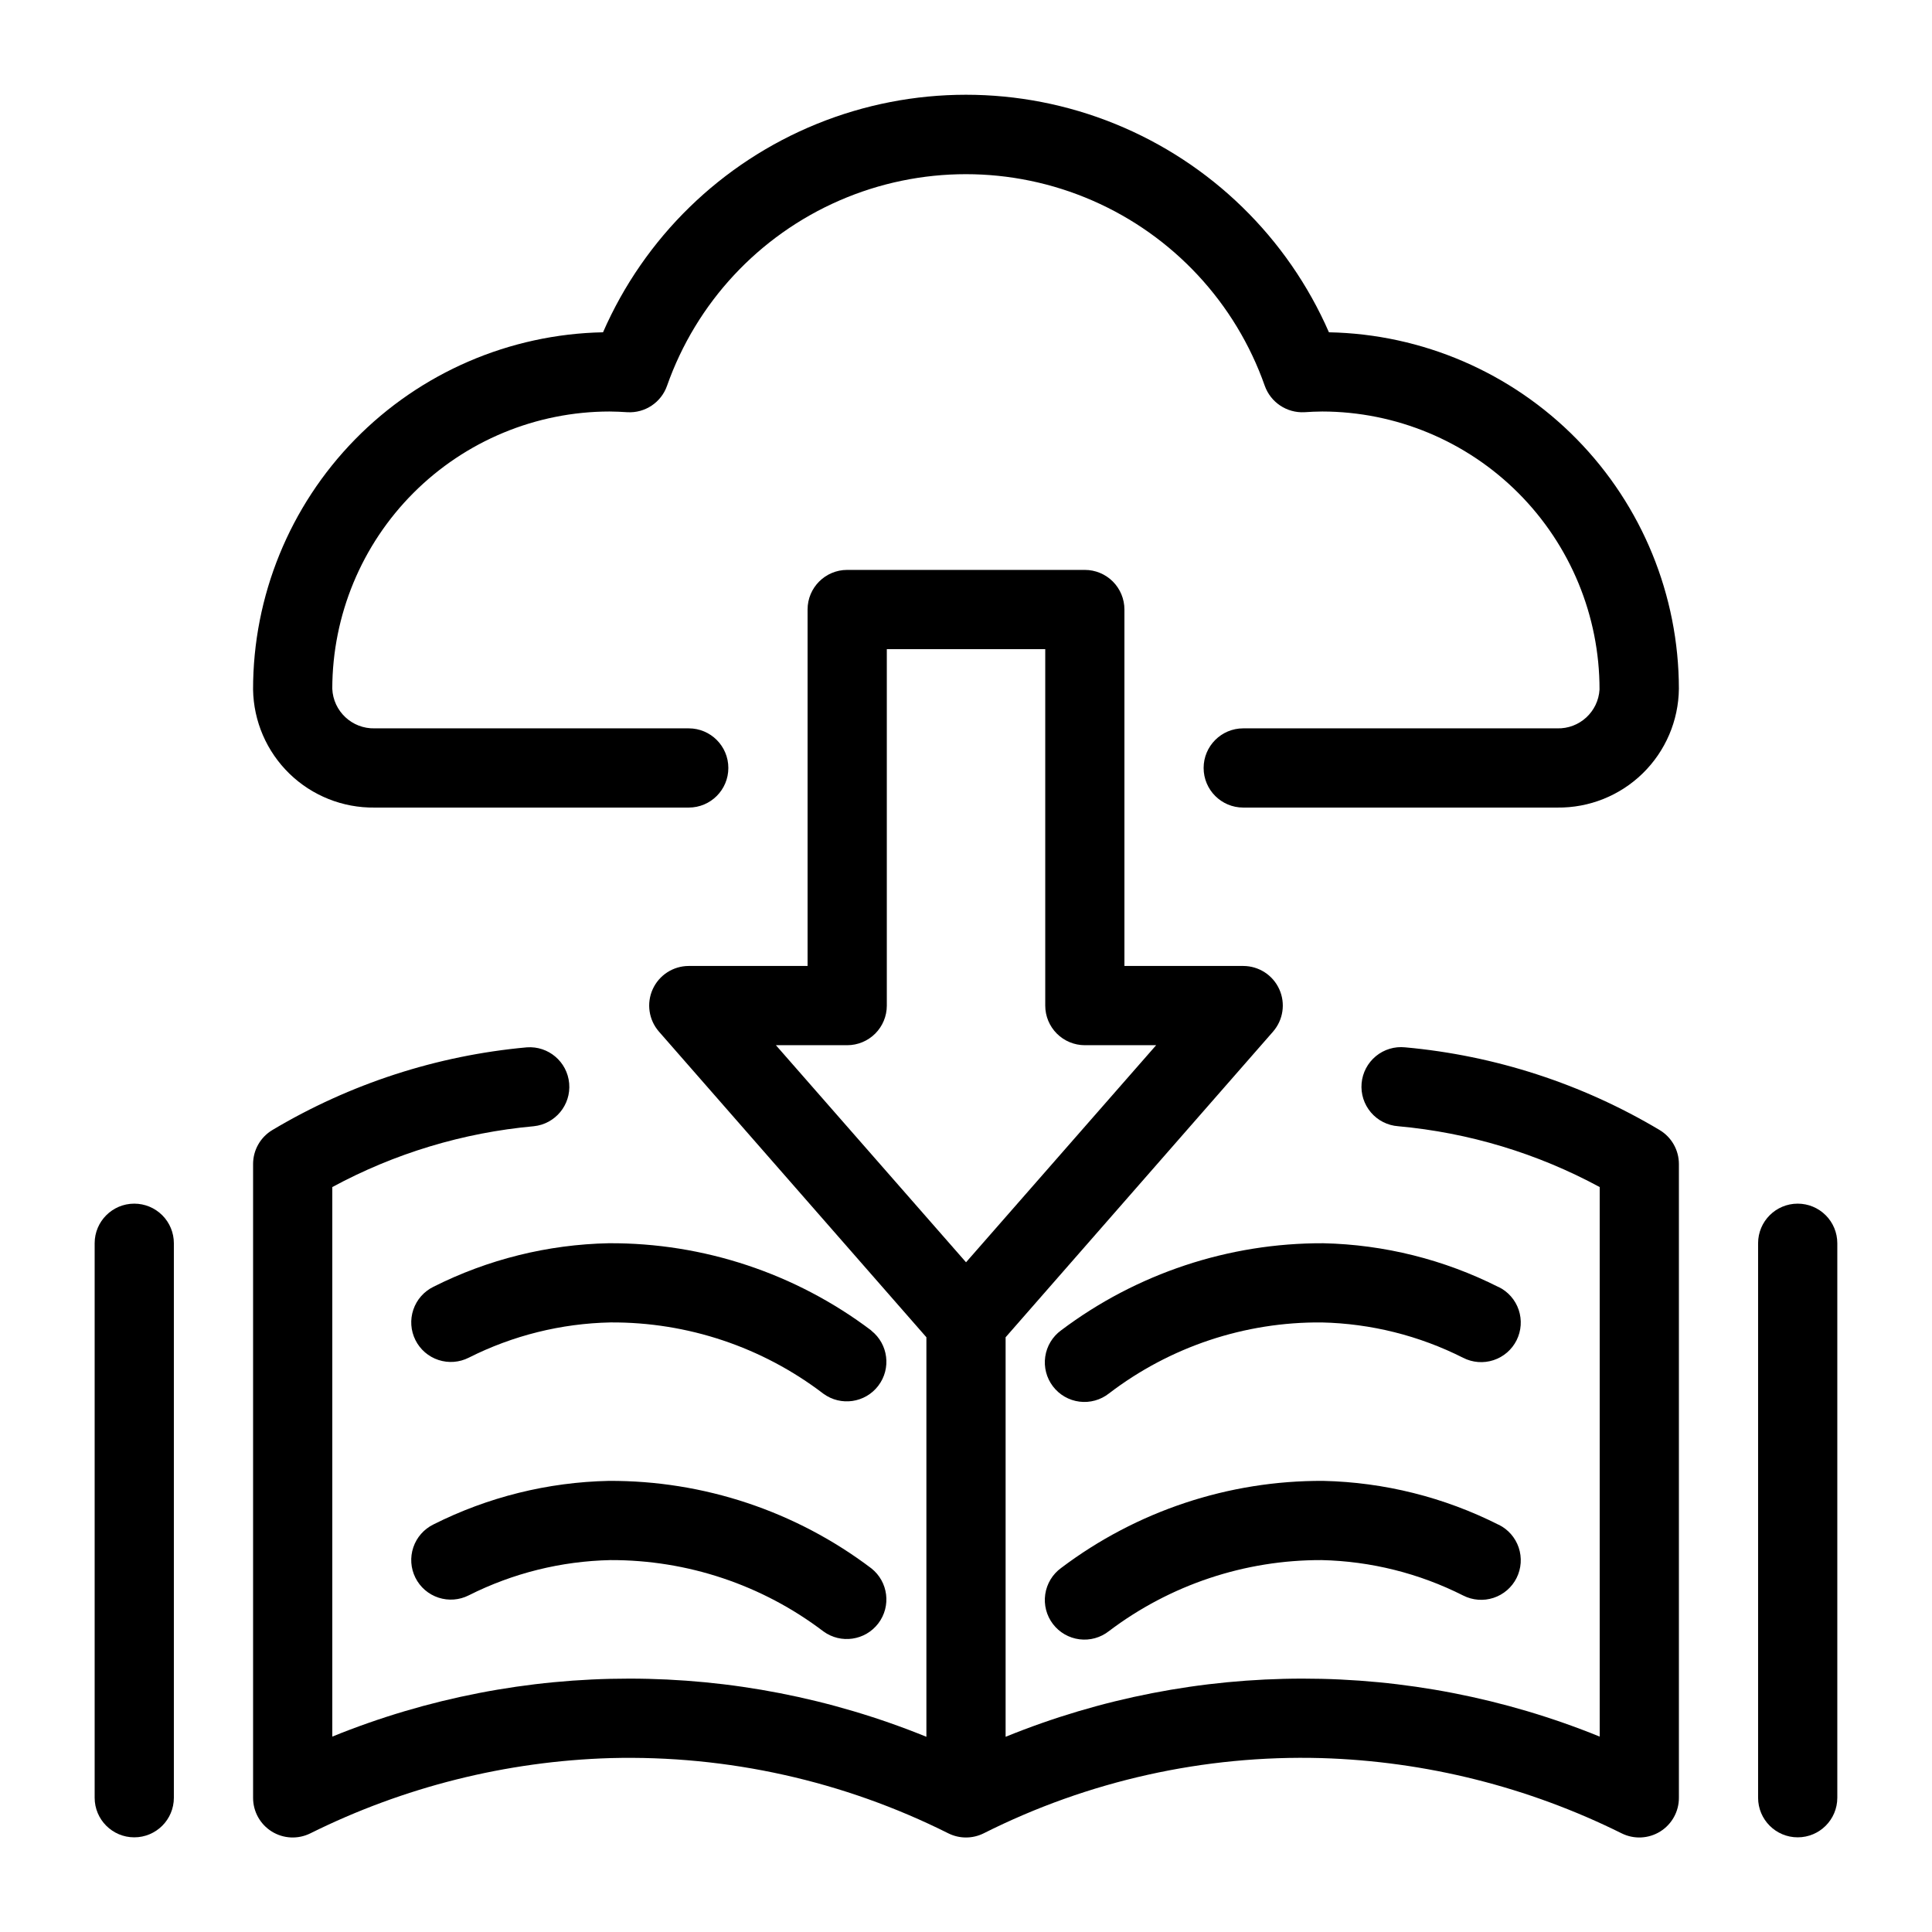 <?xml version="1.0" encoding="UTF-8"?>
<!-- Uploaded to: ICON Repo, www.svgrepo.com, Generator: ICON Repo Mixer Tools -->
<svg fill="#000000" width="800px" height="800px" version="1.1" viewBox="144 144 512 512" xmlns="http://www.w3.org/2000/svg">
 <g>
  <path d="m496.18 232.06c-10.957-25.086-31.281-44.898-56.637-55.215-25.355-10.312-53.738-10.312-79.098 0-25.355 10.316-45.68 30.129-56.637 55.215-24.777 0.492-48.371 10.684-65.715 28.387-17.34 17.703-27.047 41.504-27.027 66.285 0.137 8.418 3.602 16.438 9.645 22.305 6.039 5.863 14.16 9.09 22.578 8.977h83.234c5.797 0 10.496-4.699 10.496-10.496s-4.699-10.496-10.496-10.496h-83.234c-5.981 0.148-10.977-4.523-11.23-10.496 0.023-19.48 7.769-38.156 21.543-51.93 13.773-13.773 32.449-21.52 51.93-21.543 1.586 0 3.148 0.094 4.746 0.188h-0.004c4.668 0.266 8.949-2.59 10.496-7 7.746-22 24.293-39.785 45.676-49.098 21.383-9.312 45.676-9.312 67.059 0 21.383 9.312 37.926 27.098 45.672 49.098 1.57 4.394 5.836 7.238 10.496 7 1.574-0.094 3.148-0.188 4.746-0.188 19.512 0.035 38.211 7.816 51.984 21.633 13.777 13.816 21.508 32.539 21.488 52.047-0.352 5.902-5.324 10.457-11.23 10.289h-83.191c-5.797 0-10.496 4.699-10.496 10.496s4.699 10.496 10.496 10.496h83.234-0.004c8.453 0.102 16.598-3.16 22.641-9.066s9.492-13.973 9.582-22.422c-0.023-24.75-9.746-48.504-27.086-66.168-17.34-17.66-40.91-27.82-65.656-28.297z"/>
  <path d="m583.82 443.47c-20.555-12.262-43.602-19.754-67.438-21.914-2.797-0.293-5.594 0.551-7.762 2.34-2.172 1.789-3.531 4.375-3.781 7.176-0.246 2.801 0.641 5.582 2.465 7.727 1.82 2.141 4.426 3.461 7.231 3.664 18.711 1.695 36.879 7.18 53.402 16.121v145.63c-50.48-20.504-106.97-20.484-157.44 0.055v-105.88l70.871-80.996h-0.004c2.707-3.102 3.356-7.496 1.656-11.242-1.699-3.75-5.434-6.156-9.547-6.16h-31.488v-94.465c0-2.785-1.109-5.453-3.074-7.422-1.969-1.969-4.641-3.074-7.422-3.074h-62.977c-5.797 0-10.496 4.699-10.496 10.496v94.465h-31.488c-4.117 0.004-7.848 2.41-9.551 6.16-1.699 3.746-1.051 8.141 1.656 11.242l70.871 80.996v105.88c-50.469-20.539-106.96-20.559-157.44-0.055v-145.63c16.523-8.941 34.691-14.426 53.402-16.121 5.703-0.594 9.875-5.652 9.371-11.363-0.504-5.711-5.5-9.961-11.219-9.543-23.836 2.16-46.883 9.652-67.438 21.914-3.168 1.895-5.109 5.312-5.109 9.008v167.93c-0.016 3.641 1.855 7.031 4.945 8.957 3.094 1.926 6.961 2.109 10.223 0.492 24.773-12.312 51.918-19.117 79.57-19.945 31.023-0.809 61.773 6.039 89.52 19.945 2.941 1.461 6.398 1.461 9.34 0 27.73-13.949 58.484-20.801 89.512-19.945 27.656 0.828 54.805 7.633 79.582 19.945 3.258 1.617 7.129 1.434 10.219-0.492 3.09-1.926 4.965-5.316 4.945-8.957v-167.93c0-3.695-1.941-7.113-5.109-9.008zm-215.3-22.48c2.781 0 5.453-1.109 7.422-3.074 1.969-1.969 3.074-4.641 3.074-7.422v-94.465h41.984v94.465c0 2.781 1.105 5.453 3.074 7.422 1.965 1.965 4.637 3.074 7.422 3.074h18.895l-50.383 57.527-50.383-57.527z"/>
  <path d="m374.86 496.56c-20.023-15.113-44.457-23.227-69.547-23.09-16.152 0.328-32.023 4.273-46.453 11.543-2.512 1.23-4.43 3.414-5.324 6.066-0.898 2.648-0.699 5.547 0.555 8.051 1.25 2.504 3.445 4.402 6.106 5.277 2.656 0.875 5.555 0.652 8.047-0.617 11.648-5.871 24.469-9.059 37.512-9.332 20.395-0.133 40.254 6.512 56.457 18.895 4.621 3.375 11.09 2.43 14.551-2.125 3.461-4.551 2.637-11.039-1.848-14.586z"/>
  <path d="m305.31 536.45c-16.152 0.34-32.023 4.285-46.453 11.547-2.512 1.23-4.43 3.414-5.324 6.066-0.898 2.648-0.699 5.547 0.555 8.051 1.25 2.504 3.445 4.402 6.106 5.277 2.656 0.875 5.555 0.652 8.047-0.617 11.652-5.867 24.469-9.055 37.512-9.332 20.387-0.074 40.227 6.562 56.457 18.895 4.621 3.375 11.09 2.43 14.551-2.125 3.461-4.551 2.637-11.039-1.848-14.586-20.023-15.164-44.484-23.309-69.602-23.176z"/>
  <path d="m541.14 485.09c-14.422-7.293-30.293-11.266-46.453-11.617-25.066-0.098-49.473 8.012-69.496 23.09-2.273 1.66-3.785 4.168-4.191 6.957-0.41 2.789 0.324 5.625 2.027 7.867 1.707 2.246 4.242 3.711 7.039 4.062 2.793 0.355 5.617-0.43 7.828-2.176 16.164-12.367 35.996-18.988 56.352-18.812 13.047 0.285 25.867 3.488 37.512 9.375 2.496 1.27 5.391 1.492 8.047 0.617 2.66-0.875 4.859-2.773 6.109-5.277 1.25-2.504 1.449-5.402 0.555-8.051-0.898-2.652-2.812-4.836-5.328-6.066z"/>
  <path d="m541.14 548.07c-14.422-7.289-30.297-11.258-46.453-11.621-25.07-0.133-49.488 7.981-69.496 23.094-2.273 1.66-3.785 4.168-4.191 6.957-0.41 2.789 0.324 5.625 2.027 7.867 1.707 2.246 4.242 3.707 7.039 4.062 2.793 0.355 5.617-0.43 7.828-2.18 16.215-12.27 36.016-18.879 56.352-18.809 13.047 0.293 25.863 3.5 37.512 9.387 2.496 1.27 5.391 1.492 8.047 0.617 2.66-0.875 4.859-2.777 6.109-5.277 1.25-2.504 1.449-5.402 0.555-8.055-0.898-2.648-2.812-4.832-5.328-6.062z"/>
  <path d="m620.41 462.98c-5.797 0-10.496 4.699-10.496 10.496v146.94c0 5.797 4.699 10.496 10.496 10.496 5.797 0 10.496-4.699 10.496-10.496v-146.94c0-2.785-1.105-5.457-3.074-7.422-1.969-1.969-4.637-3.074-7.422-3.074z"/>
  <path d="m179.58 462.98c-5.797 0-10.496 4.699-10.496 10.496v146.94c0 5.797 4.699 10.496 10.496 10.496s10.496-4.699 10.496-10.496v-146.94c0-2.785-1.105-5.457-3.074-7.422-1.969-1.969-4.637-3.074-7.422-3.074z"/>
 </g>
</svg>